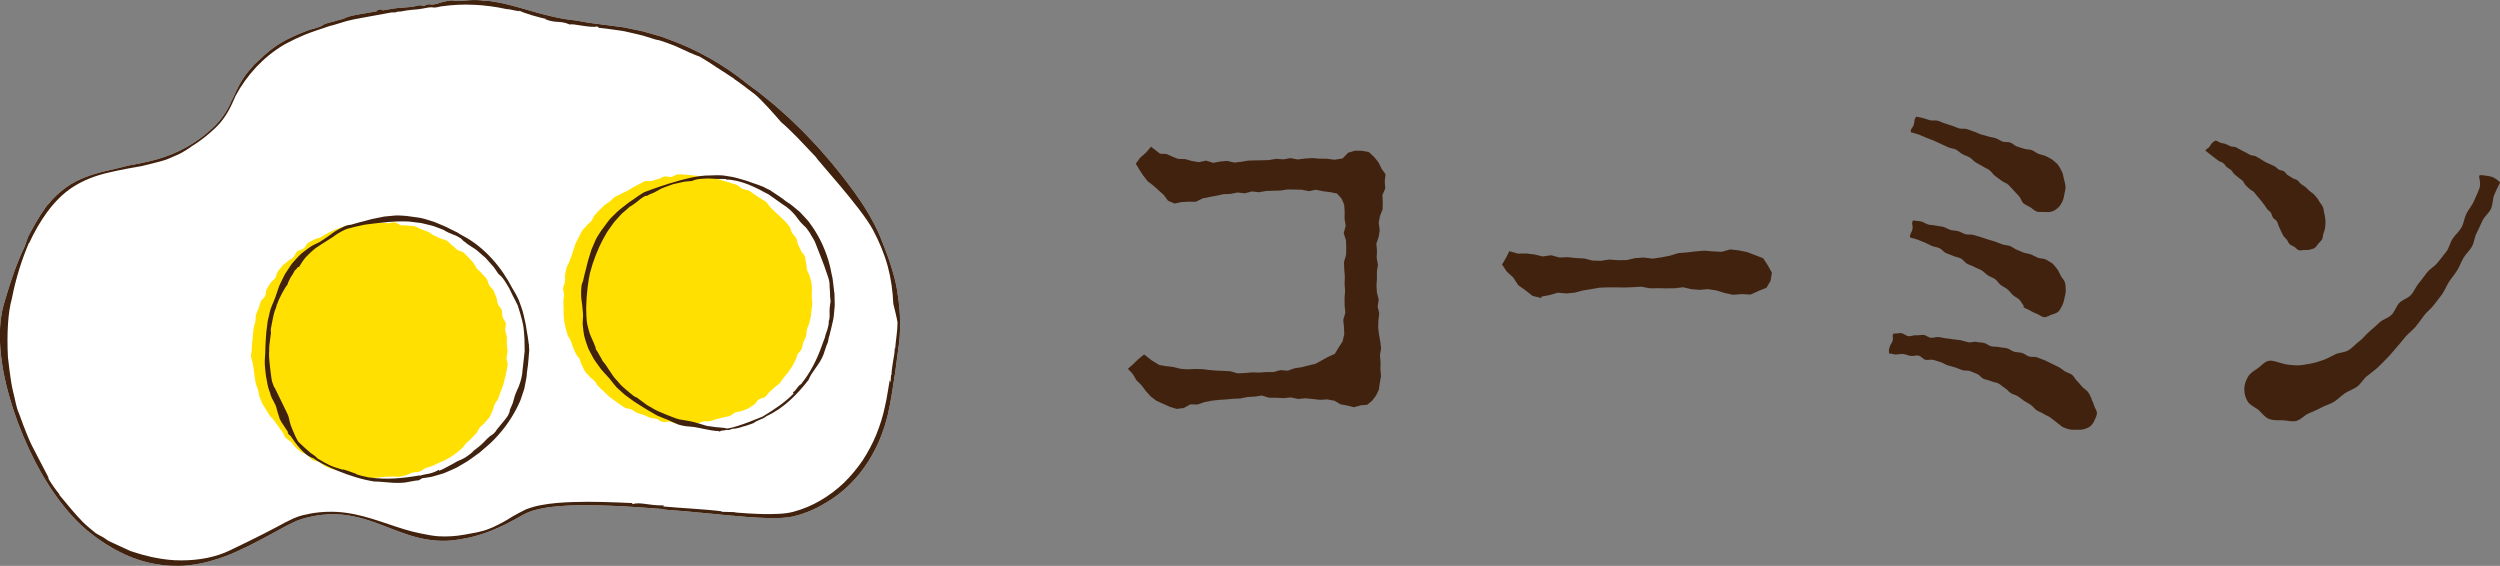 <?xml version="1.0" encoding="UTF-8"?><svg id="_イヤー_2" xmlns="http://www.w3.org/2000/svg" viewBox="0 0 529.41 119.83"><rect x="0" y="0" width="529.41" height="119.83" fill="#808080" stroke="none"/><defs><style>.cls-1{fill:#ffe000;}.cls-2{fill:#fff;}.cls-3{fill:#40220f;}</style></defs><g id="_イヤー_1-2"><g><g><path class="cls-3" d="M442.94,84.47c-.27-.48-.44-1.01-.77-1.45s-.85-.7-1.23-1.1-.67-.86-1.09-1.23-.62-.99-1.07-1.32-1.04-.44-1.51-.73-.88-.68-1.37-.94-.99-.49-1.49-.72-.98-.52-1.5-.72-1.02-.41-1.55-.6-1.16,0-1.69-.17-.96-.61-1.5-.76-1.11-.1-1.65-.25-.98-.6-1.52-.73-1.1-.12-1.65-.25-1.12-.04-1.66-.16-.99-.6-1.54-.72-1.1-.1-1.64-.22-1.17,.2-1.71,.08-1.05-.32-1.6-.44c-.55-.07-1.06-.13-1.57-.19-.54-.06-1.06-.17-1.57-.21-.54-.04-1.05-.24-1.57-.27s-1.07,.19-1.59,.16-1.01-.57-1.55-.6-1.04,.1-1.59,.06c-.51-.04-1.06,.25-1.61,.2-.5-.05-.98-.57-1.53-.64-.5-.06-1.08,.14-1.63,.07-.43,.59,.02,.78-.19,1.49s-.42,.64-.63,1.35-.2,.65-.13,1.38c.56,.03,.8,.18,1.33,.22,.55,.04,1.11-.16,1.65-.1s1.05,.33,1.59,.41,1.12-.17,1.66-.07,.93,.76,1.47,.89c.51,.12,1.12-.12,1.67,.02,.5,.13,1.02,.32,1.56,.48,.5,.15,.95,.51,1.49,.68,.49,.16,1.04,.24,1.57,.43,.49,.17,.99,.39,1.52,.58,.49,.18,1.13,0,1.65,.2,.49,.18,.98,.42,1.51,.62,.49,.19,.83,.81,1.36,1.02,.5,.22,1.07,.26,1.56,.49s1.1,.24,1.59,.5,.87,.7,1.34,.96,.79,.8,1.26,1.08,1.04,.38,1.5,.67,.87,.67,1.32,.97,.95,.53,1.4,.84,.77,.8,1.21,1.12,1.03,.44,1.47,.76,1.02,.46,1.46,.79,.86,.67,1.3,1.01,.84,.67,1.27,1c.51,.21,.96,.4,1.44,.51,.54,.12,1.04,.07,1.53,.07,.56,0,1.06,.06,1.52-.09,.53-.16,1.03-.31,1.41-.64s.7-.78,.9-1.28c.18-.45,.51-.97,.51-1.54,0-.48-.44-.96-.58-1.51-.12-.46-.34-.91-.58-1.42Z"/><path class="cls-3" d="M428.6,64.82l-.16,.17c.44,.39,1.05,.49,1.47,.77,.5,.33,.98,.52,1.44,.7,.55,.22,1.01,.66,1.51,.7,.58,.04,1.08-.35,1.56-.52,.52-.18,1.08-.28,1.47-.66s.6-.89,.85-1.39c.23-.47,.35-.98,.46-1.54,.1-.52,.28-1.05,.25-1.6-.03-.53-.02-1.1-.17-1.64-.14-.51-.62-.9-.88-1.4-.24-.47-.41-.98-.76-1.42-.33-.41-.64-.87-1.07-1.24-.46-.23-.89-.6-1.41-.83-.47-.21-1.1-.13-1.61-.34-.48-.2-.94-.5-1.46-.7-.49-.19-1.05-.21-1.57-.39s-.97-.45-1.49-.63-.92-.61-1.44-.78-1.07-.17-1.59-.33-.99-.43-1.51-.59-1.03-.31-1.55-.46-1.01-.36-1.54-.51-1.03-.3-1.56-.45-1.11,0-1.64-.15-.98-.49-1.51-.63-1.08-.12-1.61-.26-.98-.5-1.51-.64-1.07-.15-1.6-.28-1.08-.1-1.61-.23-.99-.52-1.52-.65-1.2-.1-1.73-.23c-.46,.79,.09,1-.13,1.89s-.56,.81-.51,1.72c.54,.18,.98,.24,1.51,.43s1.05,.43,1.57,.63,1.01,.52,1.52,.73,1.12,.25,1.63,.48,.87,.8,1.38,1.04,1.07,.37,1.57,.61,1.12,.28,1.61,.54,.83,.85,1.31,1.12,1.07,.39,1.55,.68,1.07,.43,1.53,.72,.86,.75,1.32,1.06,1.06,.46,1.51,.78,.75,.9,1.18,1.24c.45,.35,1.01,.56,1.43,.91,.44,.37,.76,.86,1.16,1.23,.43,.39,1.01,.61,1.38,.99,.41,.42,.65,.97,.99,1.37Z"/><path class="cls-3" d="M428.44,43.02c.45,.37,1.01,.57,1.44,.83,.51,.31,.91,.75,1.38,.93,.56,.21,1.16,.07,1.66,.11,.58,.05,1.12,.05,1.61-.1,.53-.17,.96-.49,1.36-.86s.62-.83,.87-1.33c.23-.47,.31-.97,.41-1.52,.09-.52,.27-1.02,.23-1.58-.04-.52-.18-1.04-.33-1.58-.15-.51-.17-1.08-.43-1.58-.24-.47-.49-.98-.83-1.43-.32-.42-.81-.72-1.22-1.11-.31-.17-.76-.48-1.41-.76-.43-.18-.97-.26-1.53-.48-.46-.18-.88-.58-1.42-.78-.47-.18-1.08-.09-1.6-.28-.48-.17-1-.3-1.53-.49-.49-.17-.88-.66-1.4-.83-.49-.17-1.1-.03-1.62-.2s-.93-.54-1.45-.71-1.05-.2-1.57-.37-1.03-.27-1.55-.43-.98-.45-1.49-.6-1-.39-1.51-.54-1.11,0-1.63-.14-.99-.42-1.51-.56-1.01-.37-1.53-.51-1-.42-1.52-.56-1.11,.04-1.63-.09-1.01-.36-1.53-.49-.89-.16-1.41-.28c-.43,.74-.27,.77-.46,1.61s-.73,.82-.66,1.68c.54,.16,1.26,.35,1.78,.53s1.02,.47,1.54,.66,1.04,.39,1.56,.6,1.01,.48,1.52,.7,1.01,.46,1.51,.7,1.13,.23,1.63,.48,.89,.7,1.38,.97,1.05,.41,1.53,.69,.84,.78,1.3,1.07,1,.51,1.46,.82,1.02,.5,1.46,.83,.74,.88,1.17,1.22,.93,.62,1.35,.98,1.06,.5,1.46,.87,.77,.84,1.15,1.23,.78,.82,1.14,1.23,.54,1.04,.87,1.47Z"/></g><g><path class="cls-2" d="M190.03,61.75c-.7-4.26-2.27-8.19-3.57-11.47-1.41-3.36-3.3-6.48-5.4-9.4-1.08-1.44-2.12-2.9-3.26-4.29l-1.69-2.09c-.58-.69-1.17-1.36-1.76-2.03-1.16-1.36-2.42-2.65-3.65-3.95-.61-.66-1.27-1.27-1.91-1.9-.65-.62-1.28-1.26-1.95-1.86-1.35-1.19-2.66-2.43-4.08-3.54-.7-.57-1.4-1.13-2.11-1.7-.73-.54-1.46-1.07-2.19-1.61-5.17-4.24-11.09-7.55-17.32-9.75l-1.16-.43c-.39-.13-.79-.23-1.19-.34-.79-.23-1.58-.45-2.37-.68-.79-.22-1.6-.34-2.4-.52l-1.2-.25-.6-.13-.61-.08c-1.62-.2-3.22-.45-4.86-.64-.81-.11-1.63-.19-2.43-.33-.8-.14-1.6-.29-2.4-.43-3.07-.28-6.23-1.07-9.42-2-3.19-.92-6.48-1.93-9.92-2.23l.23,.16c-.6-.19-1.25-.24-1.91-.25-.66,0-1.32,0-1.94,.07-.63,.06-1.22,.12-1.76,.12-.54,0-1.01,.01-1.4-.12,0,0-1.15,.08-1.82,.3-.65,.19-.8,.15-1.42,.43l-.65,.11c-.92,.19-.39-.12-1.4,.02-.45,.1-.62,.4-.9,.33-.75-.32-1.1-.07-2.03,.12-.79,.18-3.56,.26-4.2,.41-.77,.13-1.54,.26-2.32,.39l-.28-.18c-.73-.08-.87,.19-1.07,.4-1.06,.18-2.12,.36-3.17,.54-.8,.14-1.6,.27-2.39,.48-.43,.11-.85,.25-1.24,.46-.35,.19-1.64,.43-2,.6-.88,.2-1.77,.46-1.97,.53-.41,.14-.73,.46-1.14,.61-1.2,.44-1.92,.55-2.76,.87-4.29,1.65-6.76,2.94-10.07,6.12-.81,.73-1.52,1.42-1.58,1.61-1.07,1.1-1.98,2.38-2.7,3.73-.52,.94-.94,1.9-1.37,2.84-.04,.07-.07,.13-.11,.2-.2,.37-.39,.75-.53,1.15-.61,1.23-1.31,2.37-2.18,3.41-.45,.54-.94,1.05-1.46,1.54-.53,.48-1.1,.94-1.65,1.42-2.26,1.83-4.8,3.29-7.53,4.34-2.72,1.07-5.63,1.66-8.58,2.18-1.35,.38-2.81,.69-4.3,1.04-1.5,.34-3.05,.74-4.6,1.32-1.53,.58-3.08,1.32-4.46,2.34-1.37,1.01-2.67,2.18-3.71,3.54-.04,.02-.06,0-.04-.04-.16,.23-.36,.45-.53,.71-.17,.25-.35,.52-.53,.79-.18,.27-.38,.55-.57,.83-.18,.29-.36,.59-.54,.9-.18,.3-.37,.6-.55,.91-.18,.3-.34,.62-.51,.93-.33,.62-.7,1.21-.98,1.8l-.74,2.1c-1.69,3.55-2.97,7.29-4.07,11.09l-.42,1.42c-.11,.49-.25,.99-.34,1.48-.18,1-.31,2-.37,3.01-.12,2.01-.03,4.03,.19,6.02,.44,3.99,1.42,7.89,2.67,11.69,1.26,3.8,2.84,7.49,4.67,11.04,2.12,4.02,4.54,7.75,7.45,11.01,1.45,1.62,3.06,3.15,4.8,4.41,.83,.68,1.76,1.25,2.64,1.86,.93,.54,1.83,1.13,2.81,1.59,3.81,2,8.15,3.08,12.51,3,6.15,0,12.36-3.03,12.39-3.05,2.33-1.05,4.49-2.17,6.58-3.3,2.1-1.12,4.13-2.33,6.24-3.26v.05c.65-.31,1.31-.48,2.04-.66,.71-.2,1.43-.32,2.16-.45,1.46-.21,2.95-.32,4.44-.23,2.99,.16,5.93,.99,8.76,2.08,2.84,1.06,5.66,2.28,8.62,2.96,1.48,.33,2.98,.53,4.46,.56,1.49,.05,2.95-.14,4.36-.39,1.73-.25,3.44-.75,5.14-1.34,.84-.32,1.69-.63,2.51-1.02,.4-.18,.81-.35,1.2-.55,.39-.2,.77-.4,1.16-.59,.86-.41,1.67-.92,2.52-1.38,.4-.24,.8-.42,1.21-.63,.41-.18,.85-.33,1.28-.48,1.76-.53,3.61-.8,5.47-.95,3.72-.31,7.5-.25,11.25-.09,3.75,.15,7.48,.43,11.14,.71l-.04,.1c5.87,.39,11.61,1.09,17.37,1.54,1.44,.11,2.89,.2,4.34,.24,1.45,.04,2.91,.04,4.38-.13,.74-.08,1.48-.25,2.17-.46,.35-.11,.72-.18,1.06-.32l1.04-.38c.35-.12,.69-.27,1.02-.43l1.01-.47c.66-.34,1.3-.71,1.94-1.09,2.64-1.54,5.01-3.62,6.97-6.03,1.97-2.42,3.52-5.18,4.66-8.08,.28-.73,.51-1.47,.77-2.21,.23-.74,.41-1.5,.62-2.25,.35-1.51,.64-3.04,.88-4.57,.51-3.05,.95-6.1,1.31-9.12,.61-3.72,.57-8.15-.18-12.39"/><g><path class="cls-3" d="M189.2,64.27h0c0-.05-.02-.1-.03-.15l.03,.15Z"/><path class="cls-3" d="M188.47,80.26c.01-.09,.03-.18,.04-.27-.02,.1-.03,.19-.04,.27"/><path class="cls-1" d="M147.49,89.73c-.48,.04-.96-.05-1.43-.04-.48,0-.95-.24-1.42-.25-.48-.02-.97,.29-1.44,.25-.47-.04-.92-.35-1.39-.41-.47-.07-1,.19-1.46,.09-.47-.09-.85-.55-1.31-.67-.46-.12-.95-.11-1.41-.25-.45-.14-.86-.41-1.31-.58-.45-.17-.93-.23-1.36-.42-.44-.19-.8-.52-1.22-.74-.43-.21-1.01-.13-1.42-.37-.41-.24-.8-.54-1.19-.8-.4-.26-.78-.56-1.16-.84-.38-.28-.77-.57-1.14-.87-.37-.3-.67-.69-1.02-1-.35-.32-.72-.62-1.06-.96-.33-.34-.52-.82-.83-1.17-.32-.36-.77-.59-1.07-.96-.3-.37-.68-.68-.96-1.07-.27-.39-.39-.89-.65-1.29-.25-.4-.28-.93-.51-1.35-.23-.41-.6-.75-.81-1.17-.21-.43-.39-.86-.57-1.3-.18-.44-.31-.89-.47-1.34-.16-.45-.52-.83-.66-1.28-.14-.45-.3-.91-.41-1.37-.11-.46-.21-.93-.3-1.4-.09-.46-.08-.95-.14-1.43-.06-.47,.02-.95-.01-1.43-.04-.48-.04-.95-.05-1.42-.01-.48,.12-.94,.14-1.42,.01-.48-.24-.96-.19-1.43,.04-.48,.33-.92,.39-1.39,.07-.47-.07-.97,.02-1.44,.09-.47,.15-.95,.27-1.41,.12-.46,.45-.86,.59-1.31,.14-.45,.36-.87,.53-1.32,.17-.45,.23-.93,.42-1.36,.19-.44,.25-.93,.47-1.36,.21-.42,.41-.87,.65-1.28,.24-.41,.4-.88,.66-1.28,.26-.4,.67-.7,.95-1.08,.28-.38,.72-.64,1.02-1.01,.3-.37,.4-.91,.72-1.26,.32-.35,.64-.72,.98-1.05,.34-.33,.68-.68,1.03-.99,.35-.32,.8-.53,1.17-.83,.37-.3,.68-.69,1.07-.96,.39-.27,.89-.39,1.29-.64,.4-.25,.87-.39,1.28-.62,.41-.23,.8-.52,1.22-.73,.43-.21,.82-.48,1.26-.67,.44-.18,.83-.5,1.28-.67,.44-.16,1.02,.07,1.48-.06,.45-.14,.89-.29,1.36-.4,.46-.11,.87-.45,1.34-.54,.46-.09,.98,.15,1.45,.09,.47-.06,.9-.52,1.37-.55,.48-.04,.96,.07,1.44,.06,.48-.01,.95,.12,1.42,.13,.48,.01,.94,.1,1.41,.14,.48,.04,.93,.17,1.4,.23,.47,.07,1.01-.28,1.48-.19,.47,.09,.86,.51,1.32,.63,.46,.12,.91,.27,1.36,.41,.45,.14,.91,.25,1.36,.42,.45,.17,.93,.24,1.36,.43,.44,.19,.75,.62,1.18,.83,.42,.21,1,.15,1.41,.39,.41,.24,.78,.56,1.17,.82,.4,.26,.8,.51,1.19,.79,.38,.28,.85,.46,1.22,.76,.37,.3,.55,.82,.91,1.14,.35,.32,.67,.66,1.01,1,.33,.34,.73,.62,1.04,.97,.32,.35,.74,.62,1.04,.99,.3,.37,.65,.71,.93,1.1,.27,.39,.3,.95,.55,1.35,.25,.4,.65,.72,.88,1.13,.23,.41,.21,.96,.42,1.39,.21,.43,.43,.84,.61,1.28,.18,.44,.65,.76,.81,1.21,.16,.45,.11,.96,.25,1.42,.14,.45,.1,.95,.21,1.41,.11,.46,.47,.87,.56,1.34,.09,.46,.31,.92,.37,1.39,.06,.47,.08,.95,.11,1.43,.04,.48-.07,.96-.06,1.44,.01,.48,.13,.96,.12,1.43-.02,.48-.11,.96-.15,1.43-.04,.48-.08,.96-.15,1.43-.07,.47-.24,.93-.33,1.39-.09,.47-.39,.88-.5,1.34-.12,.46-.05,.97-.19,1.42-.14,.46-.42,.86-.58,1.31-.17,.45-.17,.96-.36,1.39-.19,.44-.64,.75-.85,1.17-.21,.43-.28,.92-.52,1.34-.24,.41-.41,.86-.67,1.26-.26,.4-.54,.79-.81,1.18-.28,.38-.61,.73-.91,1.1-.3,.37-.53,.81-.84,1.16-.32,.35-.76,.59-1.1,.92-.34,.33-.71,.63-1.06,.95-.36,.31-.59,.78-.97,1.07-.37,.3-.97,.28-1.36,.56-.39,.28-.58,.83-.98,1.09-.4,.25-.8,.54-1.21,.77-.41,.23-.9,.34-1.33,.55-.43,.21-.98,.13-1.42,.32-.44,.18-.78,.6-1.23,.76-.45,.16-.94,.17-1.4,.31-.45,.14-.91,.22-1.38,.34-.46,.11-.89,.34-1.36,.43-.47,.09-.95,0-1.43,.07-.47,.06-.91,.43-1.39,.46"/><path class="cls-1" d="M71.6,99.6c-.46-.16-1-.12-1.45-.3-.46-.18-.91-.38-1.35-.59-.44-.21-.78-.64-1.2-.87-.43-.23-1.02-.19-1.44-.44-.42-.26-.66-.78-1.06-1.06-.4-.28-.97-.34-1.35-.63-.39-.3-.76-.63-1.13-.95-.37-.32-.61-.79-.96-1.13-.35-.34-.84-.55-1.17-.91-.33-.36-.42-.94-.73-1.31-.31-.38-.57-.79-.86-1.18-.29-.39-.58-.78-.85-1.18-.27-.41-.72-.69-.97-1.11-.25-.42-.55-.82-.78-1.25-.23-.43-.55-.83-.75-1.27-.2-.45-.41-.9-.58-1.36-.18-.45-.16-.99-.31-1.45-.15-.46-.36-.92-.49-1.39-.13-.47-.14-.97-.24-1.45-.1-.48-.1-.97-.18-1.45-.08-.48-.18-.96-.23-1.44-.05-.48-.35-.96-.37-1.45-.02-.49,.17-.99,.17-1.48,0-.49,.06-.97,.09-1.46,.03-.49,.08-.97,.14-1.46,.06-.48,.07-.98,.15-1.46,.08-.48,.26-.94,.37-1.42,.11-.47,0-1.01,.13-1.48,.13-.47,.41-.9,.57-1.37,.16-.47,.26-.96,.44-1.41,.18-.46,.73-.75,.94-1.19,.21-.44,.11-1.04,.34-1.47,.23-.43,.51-.84,.76-1.26,.26-.42,.75-.68,1.02-1.08,.28-.4,.27-1.02,.57-1.4,.3-.39,.6-.79,.91-1.16,.32-.37,.8-.61,1.13-.96,.34-.35,.85-.53,1.2-.86,.36-.33,.48-.93,.85-1.25,.38-.31,.98-.34,1.37-.63,.39-.29,.55-.92,.95-1.19,.41-.27,.87-.48,1.29-.72,.42-.25,.98-.25,1.41-.48,.43-.23,.81-.56,1.26-.76,.45-.2,.86-.49,1.31-.67,.45-.18,.91-.37,1.38-.53,.46-.15,.93-.35,1.4-.47,.47-.13,.99-.08,1.47-.18,.48-.1,.94-.35,1.42-.42,.48-.08,1,.12,1.49,.07,.48-.05,.97-.07,1.46-.09,.49-.02,.97-.04,1.46-.04,.49,0,.97,.1,1.46,.13,.49,.03,1-.26,1.49-.21,.48,.06,.91,.55,1.39,.63,.48,.08,.99-.03,1.47,.07,.47,.11,1,.03,1.47,.17,.47,.13,.89,.44,1.35,.6,.47,.16,.92,.34,1.37,.52,.46,.18,.81,.58,1.25,.78,.44,.21,.89,.39,1.32,.62,.43,.23,1,.23,1.41,.48,.42,.26,.72,.7,1.12,.97,.4,.28,.71,.67,1.09,.97,.39,.3,1.02,.29,1.39,.61,.37,.32,.69,.71,1.04,1.05,.35,.34,.66,.73,.99,1.09,.33,.36,.47,.88,.79,1.26,.31,.38,.76,.64,1.05,1.03,.29,.39,.72,.69,1,1.1,.27,.41,.3,.97,.55,1.39,.25,.42,.72,.72,.94,1.15,.23,.43,.34,.93,.55,1.37,.2,.45,.16,.99,.34,1.44,.18,.46,.67,.8,.82,1.26,.15,.46,.05,1.01,.17,1.48,.13,.47,.58,.87,.68,1.35,.1,.48-.17,1.03-.1,1.51,.08,.48,.28,.94,.33,1.43,.05,.49-.04,.98-.01,1.47,.02,.49,.16,.97,.15,1.46,0,.49-.17,.97-.2,1.46-.03,.49,.28,1.01,.23,1.49-.06,.48-.19,.97-.27,1.45-.08,.48-.21,.96-.32,1.44-.11,.47-.23,.95-.37,1.43-.13,.47-.38,.91-.54,1.37-.16,.47-.3,.94-.48,1.39-.18,.46-.56,.82-.77,1.26-.21,.44-.25,.97-.48,1.4-.23,.43-.37,.93-.62,1.34-.26,.42-.68,.73-.96,1.13-.28,.4-.77,.64-1.07,1.03-.3,.39-.47,.87-.78,1.24-.32,.37-.66,.72-1,1.07-.34,.35-.72,.66-1.08,.99-.36,.33-.57,.83-.95,1.14-.38,.31-.74,.65-1.13,.94-.39,.29-.8,.58-1.2,.85-.41,.27-.87,.46-1.29,.71-.42,.25-.91,.37-1.35,.59-.43,.23-.88,.42-1.32,.63-.45,.2-.94,.27-1.4,.44-.45,.18-.81,.61-1.28,.76-.46,.15-1,.06-1.47,.19-.47,.13-.89,.46-1.37,.56-.48,.1-.95,.24-1.44,.32-.48,.08-.99-.08-1.48-.03-.49,.05-.97,.01-1.46,.04-.49,.02-.97,.16-1.46,.16-.49,0-.98,.14-1.47,.11-.49-.03-.98-.04-1.47-.09-.48-.06-.99-.03-1.47-.11-.48-.08-.93-.35-1.41-.46-.47-.11-.9-.41-1.37-.55-.47-.13-.93-.27-1.4-.43"/><path class="cls-3" d="M190.03,61.75c-.7-4.26-2.27-8.19-3.57-11.47-1.41-3.36-3.3-6.48-5.4-9.4-1.08-1.44-2.12-2.9-3.26-4.29l-1.69-2.09c-.58-.69-1.17-1.36-1.76-2.03-1.16-1.36-2.42-2.65-3.65-3.95-.61-.66-1.27-1.27-1.91-1.9-.65-.62-1.28-1.26-1.95-1.86-1.35-1.19-2.66-2.43-4.08-3.54-.7-.57-1.4-1.13-2.11-1.7-.73-.54-1.46-1.07-2.19-1.61-5.17-4.24-11.09-7.55-17.32-9.75l-1.16-.43c-.39-.13-.79-.23-1.19-.34-.79-.23-1.58-.45-2.37-.68-.79-.22-1.6-.34-2.4-.52l-1.2-.25-.6-.13-.61-.08c-1.62-.2-3.22-.45-4.86-.64-.81-.11-1.63-.19-2.43-.33-.8-.14-1.6-.29-2.4-.43-3.07-.28-6.23-1.07-9.42-2-3.19-.92-6.48-1.93-9.92-2.23l.23,.16c-.6-.19-1.25-.24-1.91-.25-.66,0-1.32,0-1.94,.07-.63,.06-1.22,.12-1.76,.12-.54,0-1.01,.01-1.4-.12,0,0-1.15,.08-1.82,.3-.65,.19-.8,.15-1.42,.43l-.65,.11c-.92,.19-.39-.12-1.4,.02-.45,.1-.62,.4-.9,.33-.75-.32-1.1-.07-2.03,.12-.79,.18-3.56,.26-4.2,.41-.77,.13-1.54,.26-2.32,.39l-.28-.18c-.73-.08-.87,.19-1.07,.4-1.06,.18-2.12,.36-3.17,.54-.8,.14-1.6,.27-2.39,.48-.43,.11-.85,.25-1.24,.46-.35,.19-1.64,.43-2,.6-.88,.2-1.77,.46-1.97,.53-.41,.14-.73,.46-1.14,.61-1.2,.44-1.92,.55-2.76,.87-4.29,1.65-6.76,2.94-10.07,6.12-.81,.73-1.52,1.42-1.58,1.61-1.07,1.1-1.98,2.38-2.7,3.73-.52,.94-.94,1.9-1.37,2.84-.04,.07-.07,.13-.11,.2-.2,.37-.39,.75-.53,1.15-.61,1.23-1.31,2.37-2.18,3.41-.45,.54-.94,1.05-1.46,1.54-.53,.48-1.1,.94-1.65,1.42-2.26,1.83-4.8,3.29-7.53,4.34-2.72,1.07-5.63,1.66-8.58,2.18-1.35,.38-2.81,.69-4.3,1.04-1.5,.34-3.05,.74-4.6,1.32-1.53,.58-3.08,1.32-4.46,2.34-1.37,1.01-2.67,2.18-3.71,3.54-.04,.02-.06,0-.04-.04-.16,.23-.36,.45-.53,.71-.17,.25-.35,.52-.53,.79-.18,.27-.38,.55-.57,.83-.18,.29-.36,.59-.54,.9-.18,.3-.37,.6-.55,.91-.18,.3-.34,.62-.51,.93-.33,.62-.7,1.21-.98,1.8l-.74,2.1c-1.69,3.55-2.97,7.29-4.07,11.09l-.42,1.42c-.11,.49-.25,.99-.34,1.48-.18,1-.31,2-.37,3.01-.12,2.01-.03,4.03,.19,6.02,.44,3.99,1.42,7.89,2.67,11.69,1.26,3.8,2.84,7.49,4.67,11.04,2.12,4.02,4.54,7.75,7.45,11.01,1.45,1.62,3.06,3.15,4.8,4.41,.83,.68,1.76,1.25,2.64,1.86,.93,.54,1.83,1.13,2.81,1.59,3.81,2,8.15,3.08,12.51,3,6.15,0,12.36-3.03,12.39-3.05,2.33-1.05,4.49-2.17,6.58-3.3,2.1-1.12,4.13-2.33,6.24-3.26v.05c.65-.31,1.31-.48,2.04-.66,.71-.2,1.43-.32,2.16-.45,1.46-.21,2.95-.32,4.44-.23,2.99,.16,5.93,.99,8.76,2.08,2.84,1.06,5.66,2.28,8.62,2.96,1.48,.33,2.98,.53,4.46,.56,1.49,.05,2.95-.14,4.36-.39,1.73-.25,3.44-.75,5.14-1.34,.84-.32,1.69-.63,2.51-1.02,.4-.18,.81-.35,1.2-.55,.39-.2,.77-.4,1.16-.59,.86-.41,1.67-.92,2.52-1.38,.4-.24,.8-.42,1.21-.63,.41-.18,.85-.33,1.28-.48,1.76-.53,3.61-.8,5.47-.95,3.72-.31,7.5-.25,11.25-.09,3.75,.15,7.48,.43,11.14,.71l-.04,.1c5.87,.39,11.61,1.09,17.37,1.54,1.44,.11,2.89,.2,4.34,.24,1.45,.04,2.91,.04,4.38-.13,.74-.08,1.48-.25,2.17-.46,.35-.11,.72-.18,1.06-.32l1.04-.38c.35-.12,.69-.27,1.02-.43l1.01-.47c.66-.34,1.3-.71,1.94-1.09,2.64-1.54,5.01-3.62,6.97-6.03,1.97-2.42,3.52-5.18,4.66-8.08,.28-.73,.51-1.47,.77-2.21,.23-.74,.41-1.5,.62-2.25,.35-1.51,.64-3.04,.88-4.57,.51-3.05,.95-6.1,1.31-9.12,.61-3.72,.57-8.15-.18-12.39m.02,6.48c.06,.96-.07,1.9-.17,2.83-.09,.93-.25,1.85-.3,2.81q-.05-.02-.08-.34c0,.45-.04,.91-.09,1.37-.06,.46-.15,.94-.24,1.42-.17,.96-.32,1.96-.37,3.04l-.1,.11-.08,1.36c-.09-.04-.21-.11-.15-.57-.14,.93-.3,1.87-.47,2.8l-.27,1.54c-.09,.51-.21,1-.32,1.51-.41,2.01-1.05,3.97-1.81,5.88-.78,1.91-1.76,3.72-2.88,5.46-1.17,1.71-2.49,3.31-3.97,4.76-3.01,2.85-6.68,5.09-10.73,6.15-.98,.26-2,.38-3.06,.43-1.05,.06-2.11,.06-3.17,.05-2.13-.04-4.26-.18-6.39-.35l.63-.05-3.32-.08c.02-.05,.18-.07,.34-.08-4.19-.53-8.59-.66-12.7-1.06,.02-.05,.66-.1,.08-.21-3.07,.03-4.87-.78-6.44-.28-.14-.04-.23-.18,.09-.21-4.26-.19-8.58-.37-12.92-.22-2.17,.08-4.35,.23-6.52,.64-1.09,.18-2.16,.5-3.22,.9-1.08,.5-1.96,1.02-2.89,1.53-.59,.39-1.2,.74-1.83,1.1-.43,.22-.85,.45-1.28,.67l-1.04,.5-.64,.26c-1.69,.73-3.51,.95-5.35,1.3-1.85,.34-3.74,.46-5.6,.34-1.87-.12-5.44-.99-5.44-.99-4.61-1.2-9.07-3.29-14.06-3.98-2.48-.34-5.03-.28-7.5,.16-.62,.12-1.23,.26-1.84,.4-.62,.17-1.21,.39-1.79,.64-1.15,.51-2.25,1.1-3.34,1.71-3.63,1.96-9.95,4.97-9.95,4.97-3.12,1.55-6.79,2.2-10.47,2.2-1.84,.01-3.68-.2-5.47-.56-.45-.08-.9-.17-1.34-.29-.44-.12-.89-.21-1.33-.33-.87-.27-1.75-.5-2.61-.8l-4.24-1.95c-.58-.23-1.1-.71-1.62-1-.26-.15-1.24-.65-1.48-.82-.47-.36-2.27-1.87-2.68-2.31-1.68-1.71-3.27-3.67-5.21-6l.33,.25c-1.03-1.24-2.12-2.78-2.66-3.85,.11,.15,.1,.06,.33,.36-1.14-2.26-2.42-4.57-3.63-6.98-1.2-2.41-2.78-6.93-2.78-6.93-.55-1.17-.79-2.9-1.27-4.76-.48-1.86-1.04-7.05-1.04-7.05-.25-4.93-.01-9.46,.84-12.45,.76-3.94,2-8.03,3.66-11.89l-.06,.29c1.11-2.43,2.41-4.71,3.94-6.79,1.54-2.06,3.35-3.93,5.51-5.29,2.16-1.37,4.59-2.3,7.11-2.9,2.43-.61,7.14-1.44,7.33-1.45h0c.49-.16,3.99-.9,5.43-1.46,.71-.29,1.4-.59,1.98-.85,.58-.28,.78-.35,1.08-.53,.54-.33,.58-.36,1.1-.66,.45-.26,.5-.37,.94-.65,.44-.28,.87-.56,1.31-.85,.84-.62,1.7-1.23,2.49-1.94,.82-.68,1.58-1.4,2.27-2.2,.68-.8,1.28-1.67,1.79-2.59,.56-1,1.02-2.06,1.49-3.14,2.36-4.4,5.86-8.19,10.13-10.75,.1-.05,.19-.11,.28-.16,.13-.07,.26-.14,.39-.21,1.25-.67,2.54-1.27,3.85-1.82,.79-.31,1.58-.61,2.39-.88,.52-.17,1.7-.55,2.89-.97,1.19-.27,2.35-.71,3.53-1.03,1.05-.29,2.12-.48,3.19-.68,1.54-.28,3.07-.56,4.61-.84,.33-.06,.65-.12,.98-.18,.29-.05,.59-.11,.88-.16,.14,.02,.37,.03,.74,0,0,0,.69-.27,.91-.15,2.04-.42,3.73-.48,3.75-.49,1.57-.19,2.06-.41,2.86-.44l.74,.06c.71-.02,1.35-.3,1.7-.28,4.16-.61,8.98-.41,13.57,.61,.68-.05,3.53,.81,2.59,.26,1.06,.63,4.5,1.56,5.8,1.83-.06,.02-.12,.05-.32,0,1.2,.51,1.98,.55,2.73,.61,.75,.05,1.47,.08,2.62,.58,.43-.33,4.33,.78,5.75,.39,.29,.12,.38,.22,.26,.28,.54,.06,1.09,.11,1.63,.18,.53,.07,1.07,.15,1.61,.22,1.07,.16,2.16,.27,3.19,.55,1.04,.25,2.06,.45,3.03,.72,.96,.3,1.87,.58,2.72,.84,.77,.1,1.55,.41,2.38,.7,.41,.16,.83,.31,1.25,.47,.42,.16,.84,.33,1.24,.53,1.62,.78,3.21,1.48,4.47,1.93,.93,.57,2.17,1.3,3.43,2.18,.64,.43,1.31,.86,1.99,1.27,.65,.45,1.31,.89,1.97,1.29l-.28-.12c1.44,.95,2.95,2.16,4.4,3.24,1.43,1.1,4.69,4.83,5.66,5.97,.89,.74,2.15,1.95,3.48,3.3,1.31,1.38,2.72,2.87,3.94,4.15,.18,.56,9.39,10.46,12.04,15.37,1.31,2.46,2.4,5.06,3.13,7.71,.71,2.65,1.07,5.34,1.18,7.93,.13,.62,.3,1.29,.48,1.97,.18,.73,.32,1.47,.45,2.17-.03,.14-.08,.12-.08-.17m-78.04,4.59c-.09-.52-.13-1.04-.21-1.56-.1-.52-.19-1.04-.27-1.56-.12-1.06-.41-2.09-.63-3.13-.1-.52-.28-1.02-.45-1.52-.17-.5-.35-.99-.53-1.48-.41-.95-.93-1.85-1.45-2.68-2.18-4.25-5.75-8.5-10.22-10.9l-.23-.12c-.45-.23-.75-.46-1.18-.71-.46-.21-.91-.43-1.35-.65-.45-.21-.88-.49-1.34-.66l-1.38-.58-.69-.29c-.23-.09-.48-.16-.71-.23l-1.44-.44c-.48-.16-.98-.23-1.48-.31-.5-.08-1-.15-1.51-.2-.51-.11-1.04-.13-1.57-.17-.53-.02-1.06-.08-1.6-.04-.54,.04-1.07,.09-1.61,.15l-.8,.08-.79,.16-1.58,.32c-.57,.1-1.11,.32-1.67,.44-.47,.12-.94,.24-1.41,.36-.5,.16-1,.3-1.51,.43-.33,.03-.67,.1-1,.19-.33,.12-.65,.27-.97,.43-.32,.16-.65,.34-.97,.52-.32,.18-.64,.37-.93,.6-.6,.45-1.18,.88-1.77,1.25-.57,.39-1.11,.78-1.7,1-.29,.14-.57,.28-.85,.43-.28,.14-.53,.34-.79,.51-.51,.36-1.01,.74-1.5,1.13-.47,.41-.88,.88-1.31,1.34l-.62,.7c-.21,.23-.37,.5-.55,.76-.35,.51-.69,1.04-1.03,1.56-.3,.54-.56,1.11-.83,1.67l-.4,.84c-.11,.29-.21,.59-.31,.88-.2,.59-.41,1.17-.6,1.76-.23,.52-.45,1.05-.66,1.58l-.3,.8-.21,.83-.38,1.66c-.09,.56-.14,1.12-.21,1.68-.18,1.11-.15,2.24-.26,3.35-.05,.55-.01,1.11-.05,1.66,0,.55-.1,1.12-.1,1.67-.05,.86,.18,2.53,.2,2.81,.04,.57,.31,1.62,.38,2.21,.12,.58,.28,1.15,.5,1.7l.03-.04c.08,.63,.37,1.23,.69,1.79,.07,.13,.13,.24,.2,.36,0,.13,.05,.23,.16,.31,.2,.42,.34,.82,.45,1.36,.09,.42,.35,1.07,.46,1.49,.01,.05,.04,.1,.05,.15-.01-.01-.02-.02-.04-.03,0,.06,.06,.17,.13,.29,.16,.36,.38,.7,.6,1.03,.39,.59,.78,1.17,1.17,1.76-.01,.04-.05,.06-.15,.02,.14,.34,.4,.56,.66,.75,.96,1.44,1.99,2.85,3.33,3.93,.35,.28,.95,.62,1.53,.8,0,.01,.01,.02,.02,.03,1.61,1.23,7.73,4.11,12.83,4.87,1.92,0,4.31,.51,6.68,.19,.02,.02,1.84-.4,2.75-.45l.7-.43c.67-.09,1.35-.18,2.03-.31,.66-.18,1.32-.37,1.98-.57,.67-.17,1.29-.49,1.93-.76,.63-.29,1.28-.53,1.87-.91l1.8-1.06c.58-.38,1.13-.81,1.7-1.21l.85-.61,.79-.69c.52-.47,1.08-.88,1.58-1.38,2.3-2.19,4.1-4.63,5.47-7.28l.49-1.01c.17-.33,.32-.67,.43-1.03,.25-.7,.48-1.41,.71-2.13,.16-.73,.3-1.48,.43-2.22,.08-.37,.1-.75,.12-1.14,.02-.38,.13-.63,.14-1.02,.08-.47,.12-.87,.15-1.3,.04-.43,.07-.85,.11-1.26,.04-.42,.08-.83,.1-1.24-.01-.41-.04-.83-.08-1.25h.06Zm-1.3,5.27c-.09,1.49-.35,2.42-.78,3.6-.24,.59-.54,1.15-.75,1.74-.11,.29-.21,.59-.28,.9-.1,.3-.19,.6-.25,.91l-.64,1.49c-.09,.91-.59,1.54-1.11,2.18-.53,.64-1.65,2-1.65,2-.23,.52-1.02,1.19-.95,1.07-.79,.45-1.34,1.16-2,1.8-.64,.66-1.96,1.61-1.96,1.61-.26,.37-.77,.74-1.3,1.12-.26,.2-.56,.36-.84,.52-.28,.16-.78,.37-.78,.37l-.55,.24c-.63,.4-1.28,.71-1.92,1.06-.64,.34-1.26,.72-1.96,.94v-.23c-.58,.39-1.27,.64-1.98,.82-.72,.14-1.46,.25-2.14,.49l.08-.1c-3.57,.61-6.98,.97-10.63,.45-.17,.02-.45-.07-.65-.12-.04-.05-1.92-.32-2.32-.7-.22-.03-2.92-1.13-2.75-.83-2.66-.76-3.1-1.07-5.36-2.4-.21-.29-.7-.67-.97-.84-.14-.09-.29-.19-.43-.28-.72-.62-1.7-1.49-2.63-2.39-.49-.79-.85-1.65-1.21-2.51-.22-.52-.44-1.05-.58-1.6-.1-.4-.16-.81-.28-1.2-.11-.36-.28-.69-.44-1.03l-2.52-5.17s-.07-.02-.1-.03c-.11-.32-.22-.63-.33-.95-.24-.16-.72-4.92-.72-5.32,.02-.4-.07-1.19,.01-1.15,0-.35,0-.72,0-1.08,0-.36,.08-.73,.12-1.08,.11-.71,.15-1.39,.26-1.98-.13-.53,.02-1.14,.14-1.72,.09-.59,.48-2.42,.65-2.9,.21-.47,.41-.98,.47-1.5l.03,.12c.31-1.11,1.77-3.8,2.18-4.14,.09-.39,.35-.91,.63-1.47,.34-.53,.72-1.09,.98-1.64,.3,.01,.5-.85,.84-.64,.42-.71,.9-1.47,1.5-2.15,.64-.64,1.29-1.32,2.05-1.88,.39-.27,.78-.53,1.18-.79,.4-.24,2.61-1.66,2.61-1.66,.91-.76,2.62-1.59,2.93-1.65,.29-.03,1.34-.35,1.34-.35,1.19-.28,2.22-.49,2.22-.49,0,0,4.92-.71,7.76-.72l1.07,.02c.36,0,.71,.01,1.07,.07l2.13,.26,2.09,.5c.35,.07,.69,.2,1.03,.33l1.01,.38s.79,.29,.73,.3c.6,.39,1.26,.68,1.93,.93l.5,.19,.48,.24c.31,.16,.77,.45,.9,.61,.34,.44,.69,.53,.93,.79,.22,.24,.81,.51,.7,.5l.9,.58,.45,.3,.41,.34c.55,.46,1.09,.94,1.63,1.42,.49,.53,.96,1.08,1.43,1.62l.35,.41,.31,.45,.6,.89c1.01,.75,1.6,1.9,2.27,3,.3,.57,.54,1.17,.84,1.74,.15,.29,.3,.57,.46,.85,.14,.29,.34,.76,.51,1.04,0,0,.99,2.96,1.23,4.64,.07,.85,.19,1.69,.21,2.55,0,.85,.04,1.7,.04,2.54-.15,1.4-.42,3.77-.42,3.77m65.98-16.17c-.05-.66-.16-1.32-.23-1.98l-.12-.99-.21-.98c-.15-.65-.24-1.31-.42-1.95-.77-2.93-1.98-5.57-3.57-7.93l-.62-.87c-.2-.29-.42-.58-.67-.83-.48-.53-.96-1.05-1.46-1.57-.54-.47-1.1-.93-1.67-1.38-.28-.23-.58-.43-.9-.62-.31-.19-.92-.66-.79-.59-.36-.23-.67-.5-1.02-.72-.34-.23-.67-.45-1.01-.67-.33-.22-.66-.45-.99-.66-.35-.18-.71-.35-1.08-.5l.03-.05c-.47-.16-.93-.36-1.4-.54-.48-.15-.96-.32-1.43-.49-.94-.39-1.93-.62-2.91-.91-.48-.16-.98-.24-1.48-.33-.5-.09-.99-.17-1.48-.24-.99-.09-1.97-.07-2.91-.01-4.56-.14-13.94,3.56-13.94,3.56-.4,.27-.81,.52-1.22,.77-.39,.28-.78,.56-1.17,.83-.39,.28-.81,.51-1.17,.82l-1.12,.88c-.78,.56-1.43,1.27-2.12,1.93-.36,.33-.65,.71-.94,1.1-.3,.38-.59,.77-.86,1.17-.33,.38-.59,.81-.87,1.24-.26,.43-.56,.85-.77,1.32-.21,.47-.41,.94-.61,1.41l-.3,.71-.23,.74-.45,1.47c-.16,.48-.23,.99-.37,1.48-.13,.49-.26,.98-.38,1.46-.1,.49-.21,.98-.34,1.46-.13,.29-.23,.6-.31,.92-.05,.33-.08,.67-.09,1.01-.01,.35-.01,.7,0,1.05,0,.35,.02,.71,.08,1.06,.1,.7,.2,1.39,.24,2.05,.06,.66,.14,1.28,.05,1.88-.02,.3-.03,.61-.04,.91-.01,.3,.04,.6,.06,.9,.06,.6,.15,1.19,.25,1.78,.13,.58,.33,1.15,.51,1.71l.3,.84c.1,.28,.25,.54,.38,.81,.27,.53,.55,1.06,.84,1.57,.32,.5,.68,.98,1.02,1.46l.52,.72,.59,.67c.4,.44,.79,.88,1.2,1.31,.32,.43,.66,.86,1.01,1.28l.53,.62,.6,.55,1.22,1.08c.43,.33,.88,.63,1.31,.95,.85,.66,1.8,1.15,2.68,1.75,.44,.3,.92,.52,1.37,.81,.46,.26,.93,.56,1.39,.81,.46,.21,1.04,.4,1.51,.62,.24,.11,.39,.12,.63,.24,.25,.11,.49,.22,.74,.33,.5,.23,1.01,.47,1.53,.69,.53,.17,1.09,.3,1.65,.37,0,0,1.09,.09,1.52,.14,.8,.1,2.33,.45,2.73,.52,.15-.02,.73,.2,2.24,.36,.08,0,.17-.01,.26-.02,.05,0,.09,0,.14,0,.13,.23,.36,.09,.57-.04,.4-.04,.79-.09,1.18-.17,.06,0,.11,0,.2,.01,.3,.04,.51-.06,.77-.17,.25-.11,.55-.09,.83-.13,.33-.05,.67-.12,.99-.21,.16-.04,.31-.09,.46-.15,.02,0,.05-.02,.07-.03,.46-.08,.87-.24,1.31-.39,.53-.22,1.06-.27,1.47-.66,.6-.31,1.05-.5,1.57-.7,.32-.18,.5-.26,.79-.5,3.62-1.68,6.41-4.49,8.88-7.66,.69-1.81,2.38-3.27,3.18-5.4,.03,0,.55-1.83,.93-2.61l.18-.96c.24-.6,.24-1.04,.45-1.66,.16-.63,.3-1.28,.44-1.92,.17-.64,.19-1.3,.26-1.96,.05-.66,.15-1.32,.1-1.99l-.05-1.99Zm-1.03,5.7l-.14,.29c.07,.66-.14,1.24-.31,1.91-.22,.67-.39,.94-.5,1.63l-.12,.28c-1.14,3.26-2.28,6.06-4.39,8.88,.02-.06-.37,.42-.5,.68-.75,.31-1.14,1.49-1.66,1.64-.12,.17-.1,.33,.07,.34-1.95,1.98-4.17,3.44-6.63,4.92-.14,.01-4.84,2.09-7.33,2.5-.07,0-.14,0-.21,.01-.26-.1-.97-.21-2.38-.3,0,0-1.66-.22-1.87-.26,0,0-2.86-.9-3.59-1-.73-.12-1.48-.25-2.22-.38-.72-.16-2.18-.78-2.57-.92,.03-.03-1.86-.75-2.19-.94-.33-.2-1.02-.48-.95-.54-.3-.16-.6-.32-.9-.49-.3-.17-.57-.4-.85-.6-.54-.42-1.09-.77-1.52-1.13-.5-.13-.94-.53-1.38-.9-.45-.35-1.8-1.5-2.12-1.87-.3-.39-.92-1.05-.92-1.05-.79-.77-2.22-3.33-2.58-3.6-.29-.25-.47-.82-.8-1.31-.29-.53-.59-1.1-.93-1.56,.16-.25-.96-2.42-1.25-3.23-.24-.82-.51-1.68-.63-2.57-.07-.9-.14-1.8-.13-2.69,.04-3.34,.48-6.11,.79-7.56,.66-2.53,1.61-5.03,2.9-7.41l.5-.88c.16-.3,.34-.59,.54-.86l1.19-1.66,1.37-1.52c.46-.51,.73-.66,1.24-1.12l.25-.22,.44-.4c.03,.05,1.32-.84,1.84-1.29l.39-.33,.42-.29c.28-.19,.45-.27,.74-.42,.02,.06,.06,.06,.25,.03,.26-.11,.68-.41,1.01-.48,.33-.08,1.63-.84,1.63-.84l.45-.24,.48-.19c.64-.25,1.28-.49,1.93-.71,.67-.16,1.34-.31,2.01-.45l.5-.1,.51-.05,1.02-.09c1.09-.51,2.32-.48,3.55-.53,.61,0,1.23,.09,1.84,.1,.31,.01,.61,.01,.92,0,.31,0,.61,.02,.92,.01l-.03,.12c1.57,0,3.15,.44,4.66,1.01,.74,.33,1.5,.62,2.22,1,.71,.4,1.44,.75,2.15,1.13,1.09,.77,2.95,2.09,2.95,2.09,1.2,.74,1.87,1.4,2.66,2.3,.38,.47,.71,.98,1.1,1.43,.19,.23,.4,.44,.62,.65,.2,.22,.42,.43,.65,.62l.73,1.03c.5,.94,.89,1.38,1.17,2.11,.49,1.24,2.08,5.25,2.31,6.09,.26,.83,.65,1.67,.71,2.54,0,0,0,.82,.07,1.44,.04,.31,.04,.63,.04,.94,0,.31,.02,.61,.06,.89l.06,.49s-.23,1.41-.23,2.1c0,.69,.08,1.11-.06,1.8"/></g></g><polygon class="cls-3" points="292.19 81.09 292 82.5 291.39 83.77 290.58 84.84 289.53 85.71 288.15 85.83 286.71 86.24 285.3 85.88 283.88 85.62 282.6 84.86 281.06 84.58 279.5 84.67 277.97 84.49 276.42 84.35 274.88 84.48 273.35 84.16 271.79 84.31 270.28 84.23 268.76 84.23 267.23 83.76 265.7 83.98 264.18 84.07 262.67 84.38 261.15 84.45 259.63 84.59 258.11 84.68 256.59 84.85 255.09 85.15 253.64 85.65 252.05 85.64 250.69 86.4 249.15 86.59 247.69 86.13 246.31 85.51 244.91 84.89 243.69 83.96 242.65 82.82 241.74 81.59 240.65 80.52 239.88 79.19 238.85 78.1 239.96 77.12 241.03 76.07 242.28 75.06 243.88 76.31 245.52 77.3 247.02 77.54 248.52 77.73 250 78.1 251.51 78.21 253.04 78.14 254.56 78.16 256.06 78.35 257.56 78.48 259.07 78.54 260.58 78.62 262.08 79.07 263.6 78.99 265.12 78.86 266.63 78.9 268.15 78.79 269.67 78.79 271.15 78.38 272.69 78.5 274.14 77.99 275.64 77.76 277.11 77.39 278.59 77.04 279.92 76.3 281.23 75.58 282.66 74.94 283.46 73.61 284.29 72.33 284.67 70.82 284.61 69.28 284.45 67.73 284.9 66.22 284.74 64.68 284.73 63.14 284.84 61.61 284.74 60.08 284.79 58.55 284.66 57.02 284.61 55.49 285.05 53.96 285.09 52.43 285.03 50.89 284.55 49.37 284.97 47.81 284.73 46.31 284.75 44.81 284.65 43.34 284.1 42.07 283.12 40.98 281.65 40.68 280.17 40.5 278.68 40.18 277.17 40.48 275.66 40.17 274.15 40.14 272.64 40.12 271.14 40.35 269.63 40.39 268.12 40.44 266.63 40.71 265.1 40.54 263.62 40.94 262.08 40.76 260.6 41.06 259.08 41.12 257.61 41.45 256.12 41.71 254.64 42.02 253.25 42.72 251.71 42.71 250.21 42.79 248.73 43.1 247.34 42.5 246.43 41.27 245.34 40.29 244.24 39.3 243.03 38.38 242.11 37.2 241.29 35.95 240.52 34.66 241.45 33.39 242.63 32.36 243.75 31.07 245.65 32.55 247.02 32.61 248.23 33.15 249.47 33.65 250.98 33.69 252.43 34.1 253.9 34.34 255.42 34.01 256.89 34.49 258.38 34.21 259.87 34.07 261.37 34.43 262.85 34.26 264.32 34.01 265.81 33.97 267.29 33.94 268.78 33.89 270.26 33.63 271.75 33.75 273.23 33.48 274.8 33.77 276.35 33.57 277.91 33.48 279.47 33.6 281.03 33.62 282.57 33.83 284.3 33.56 285.5 32.33 286.93 31.91 288.39 31.93 289.89 32.21 291 33.25 291.93 34.4 292.56 35.72 293.41 36.92 293.24 38.4 293.35 39.9 292.74 41.32 292.82 42.83 292.78 44.33 292.22 45.75 291.96 47.21 292.18 48.74 291.95 50.19 291.46 51.63 291.6 53.11 291.53 54.58 291.8 56.06 291.57 57.53 291.59 59.01 291.49 60.49 291.58 61.96 291.96 63.43 291.74 64.92 292.07 66.38 291.89 67.87 291.85 69.35 292.02 70.81 292.28 72.28 292.47 73.74 292.22 75.23 292.35 76.7 292.32 78.17 292.45 79.65 292.19 81.09"/><polygon class="cls-3" points="362.78 53.23 360.93 53.08 359.09 53.23 357.26 53.45 355.42 53.6 353.63 54.15 351.82 54.5 349.99 54.77 348.11 54.54 346.28 54.66 344.46 55.08 342.61 55.1 340.77 54.96 339 55.23 337.24 55.18 335.51 54.74 333.75 54.65 332 54.46 330.22 54.53 328.5 54.05 326.7 54.31 324.97 53.89 323.22 53.68 321.44 53.7 319.62 53.19 318.88 54.68 318.08 56.01 319.07 57.5 320.46 58.78 321.51 60.39 323.06 61.49 324.56 62.67 326.38 63.1 326.45 62.81 328.19 62.47 329.9 61.98 331.72 62.14 333.48 61.97 335.2 61.51 336.95 61.23 338.71 60.92 340.48 60.85 342.26 60.86 344.03 60.88 345.8 60.82 347.58 60.71 349.35 61.05 351.12 61.03 352.88 61.06 354.64 61.04 356.41 60.83 358.13 61.23 359.88 61.38 361.68 61.23 363.42 61.49 365.2 62.04 367.01 62.43 368.87 62.28 370.72 62.38 372.43 61.59 374.06 60.95 374.93 59.5 375.23 57.74 374.37 56.21 373.38 54.69 371.68 54.03 369.98 53.38 368.2 53.02 366.39 52.82 364.57 53.33 362.78 53.23"/><path class="cls-3" d="M481.3,46.07c.22,.3,.66,.46,.85,.78s.25,.72,.41,1.05,.3,.68,.47,1.02,.31,.68,.5,1,.52,.54,.74,.84,.32,.69,.6,.94,.63,.36,.97,.56c.36,.21,.61,.61,.95,.72,.4,.13,.83-.06,1.19-.04,.41,.02,.77,.03,1.12-.07s.79-.16,1.1-.39,.5-.59,.75-.9c.23-.29,.59-.54,.78-.89s.14-.78,.26-1.15,.27-.72,.35-1.1,.08-.77,.11-1.15-.05-.77-.07-1.15-.13-.75-.22-1.12c-.09-.39-.08-.77-.23-1.12-.16-.36-.38-.66-.61-.96-.23-.29-.36-.68-.62-.96s-.47-.59-.74-.86-.62-.44-.91-.7-.51-.56-.81-.8-.64-.4-.95-.64-.49-.6-.8-.82-.74-.26-1.06-.47-.64-.39-.96-.6-.5-.62-.82-.82-.77-.18-1.1-.37-.57-.53-.9-.71-.71-.28-1.04-.46-.68-.32-1.02-.49-.62-.44-.96-.61-.65-.4-.99-.56-.79-.1-1.13-.26-.65-.41-1-.56-.67-.37-1.02-.52-.66-.4-1-.55-.79-.06-1.14-.2-.68-.36-1.03-.49-.76-.14-1.11-.27-.63-.34-.99-.47c-.44,.26-.49,.22-.83,.59s-.25,.46-.59,.84-.58,.25-.77,.73c.31,.2,.66,.54,.97,.76s.58,.46,.88,.68,.58,.44,.89,.67,.72,.28,1.02,.51,.47,.59,.75,.84,.64,.39,.92,.64,.42,.63,.7,.89,.6,.44,.87,.7,.62,.43,.89,.7,.37,.67,.63,.95,.56,.48,.82,.76,.69,.38,.94,.66,.45,.6,.7,.88,.48,.56,.73,.85,.45,.6,.69,.89,.4,.63,.63,.93,.58,.49,.81,.8,.24,.75,.47,1.05Z"/><path class="cls-3" d="M525.7,37.11c-1.49-.24-.05,1.02-.66,2.81-.28,.81-.76,1.73-1.2,2.78-.36,.86-1.1,1.63-1.57,2.6-.42,.86-.5,1.95-1.02,2.87-.48,.85-1.3,1.52-1.88,2.4-.54,.82-.72,1.93-1.35,2.76-.61,.8-1.24,1.55-1.83,2.3s-1.57,1.27-2.18,2.01-1.17,1.6-1.79,2.32c-.65,.76-1,1.77-1.64,2.48-.68,.75-1.83,1.02-2.48,1.7-.7,.73-.96,1.84-1.64,2.51-.73,.71-1.82,.97-2.52,1.6-.76,.68-1.45,1.36-2.18,1.95-.79,.65-1.36,1.5-2.12,2.05-.83,.6-1.48,1.41-2.28,1.9-.88,.54-2.03,.49-2.86,.9-.93,.46-1.77,.93-2.64,1.23-.98,.34-1.9,.62-2.81,.77-1.02,.17-1.98,.37-2.91,.31-1.01-.06-2.01-.12-2.91-.43-.97-.2-1.91-.68-2.78-.52-.95,.17-1.6,1.09-2.35,1.59-.8,.53-1.59,.99-2.05,1.77s-.79,1.7-.79,2.63,.21,1.81,.75,2.66c.44,.7,1.32,1.09,2.2,1.69,.78,.74,1.37,1.58,2.2,1.93,.93,.39,1.92,.3,2.89,.31s2.02,.41,2.99,.14,1.66-1.16,2.56-1.57,1.81-.74,2.66-1.22,1.88-.73,2.69-1.22c.84-.51,1.53-1.27,2.35-1.83s1.83-.84,2.62-1.43,1.28-1.56,2.04-2.19,1.58-1.19,2.31-1.85,1.39-1.41,2.09-2.1,1.28-1.5,1.95-2.22,1.24-1.53,1.89-2.26,1.48-1.32,2.11-2.08,1.18-1.59,1.77-2.36,1.45-1.39,2.03-2.17,1.25-1.55,1.81-2.35,.91-1.79,1.44-2.6,1.21-1.59,1.72-2.41,.85-1.82,1.34-2.65c.51-.88,1.32-1.56,1.79-2.4,.5-.9,.54-1.99,.98-2.83,.48-.92,.85-1.84,1.26-2.67,.47-.96,1.39-1.62,1.76-2.44,.47-1.03,.37-2.15,.69-2.92,.65-1.59,1.28-2.58,1.26-2.77-1.51-1.31-1.73-1.18-3.71-1.5Z"/></g></g></svg>